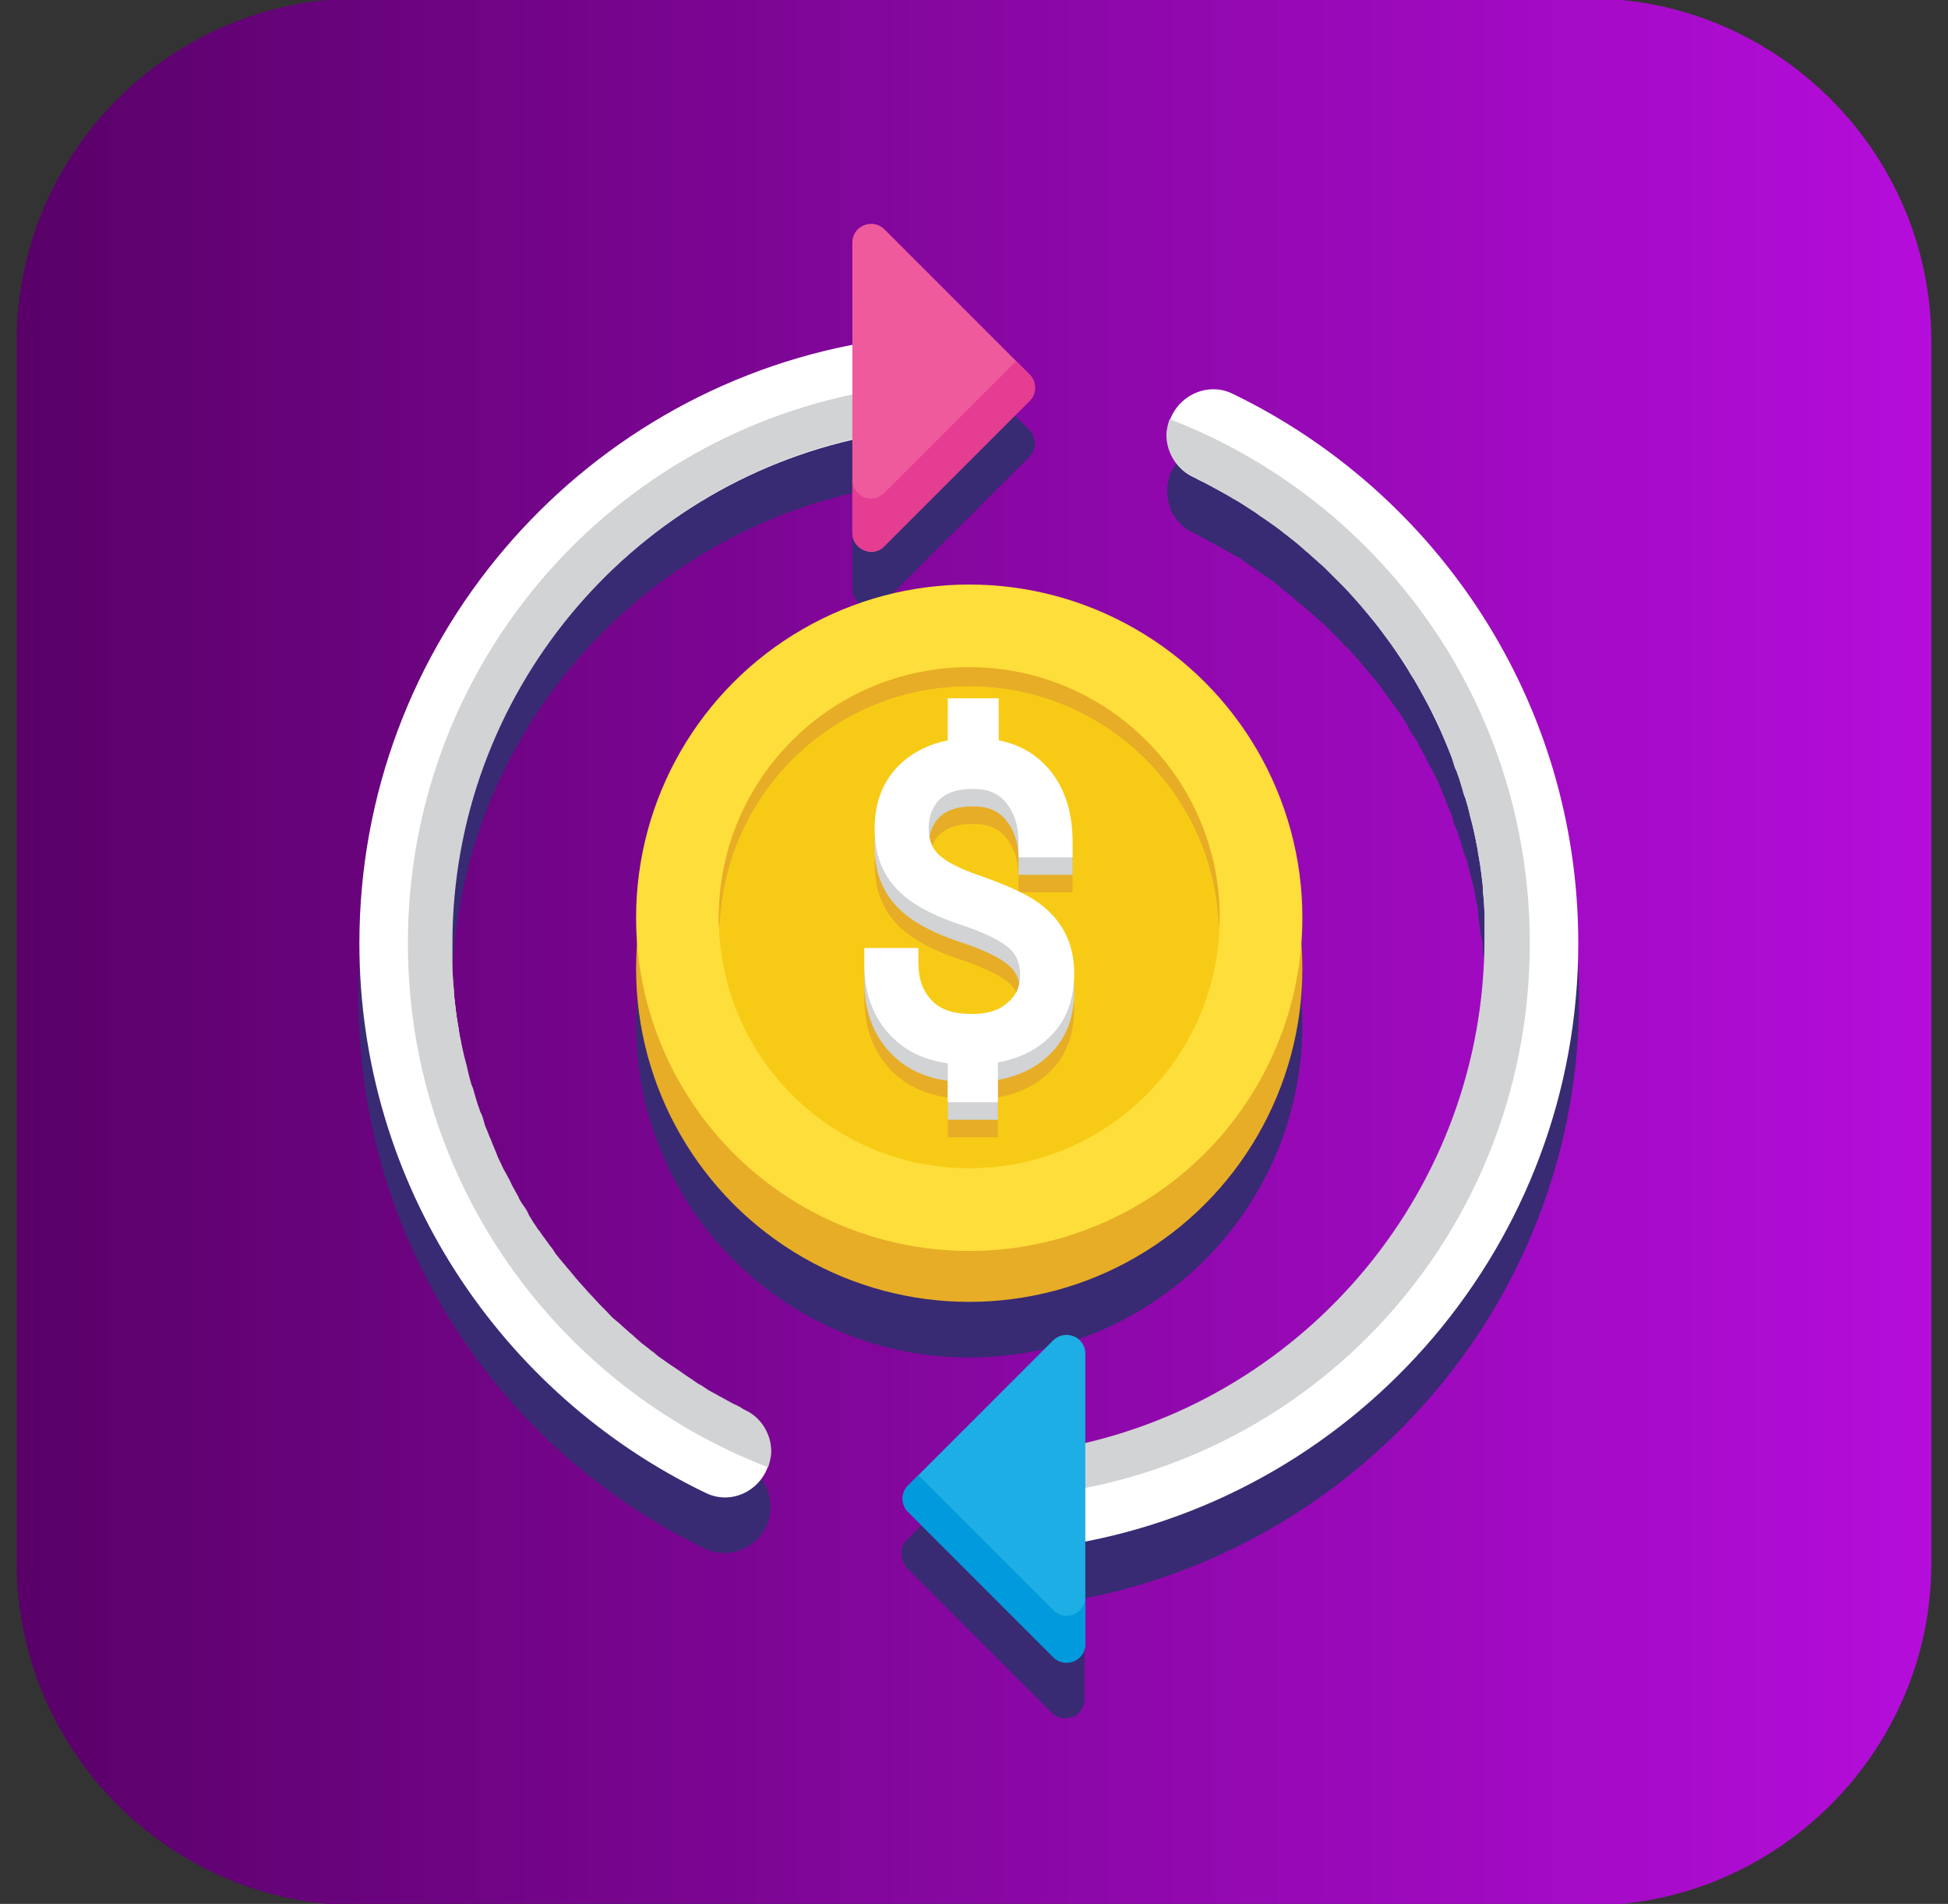 <?xml version="1.0" encoding="utf-8"?>
<!-- Generator: Adobe Illustrator 24.3.0, SVG Export Plug-In . SVG Version: 6.00 Build 0)  -->
<svg version="1.1" xmlns="http://www.w3.org/2000/svg" xmlns:xlink="http://www.w3.org/1999/xlink" x="0px" y="0px"
	 viewBox="0 0 245 239.4" style="enable-background:new 0 0 245 239.4;" xml:space="preserve">
<rect x="0" y="0" width="245" height="239.4" fill="#333333" stroke="none"/>
<style type="text/css">
	.st0{fill:url(#SVGID_1_);}
	.st1{fill:#382B73;}
	.st2{fill:#D1D3D4;}
	.st3{fill:#E7AD27;}
	.st4{fill:#009ADD;}
	.st5{fill:#136DA0;}
	.st6{fill:#1CAEE4;}
	.st7{fill:#EF5A9D;}
	.st8{fill:#F06EA9;}
	.st9{fill:#E6E7E8;}
	.st10{fill:#FFFFFF;}
	.st11{fill:#F7CB15;}
	.st12{fill:#FFF335;}
	.st13{fill:#FEDE3A;}
	.st14{fill:#27C1E6;}
	.st15{fill:#E43D91;}
	.st16{fill:url(#SVGID_2_);}
	.st17{fill:#BCBEC0;}
	.st18{fill:#A72973;}
	.st19{fill:url(#SVGID_3_);}
	.st20{fill:url(#SVGID_4_);}
	.st21{fill:url(#SVGID_5_);}
	.st22{fill:url(#SVGID_6_);}
	.st23{fill:url(#SVGID_7_);}
	.st24{fill:url(#SVGID_8_);}
	.st25{fill:url(#SVGID_9_);}
	.st26{fill:url(#SVGID_10_);}
	.st27{fill:url(#SVGID_11_);}
	.st28{fill:url(#SVGID_12_);}
	.st29{fill:url(#SVGID_13_);}
	.st30{fill:url(#SVGID_14_);}
	.st31{fill:url(#SVGID_15_);}
	.st32{fill:url(#SVGID_16_);}
	.st33{fill:url(#SVGID_17_);}
	.st34{fill:url(#SVGID_18_);}
	.st35{fill:url(#SVGID_19_);}
	.st36{fill:url(#SVGID_20_);}
	.st37{fill:url(#SVGID_21_);}
	.st38{fill:url(#SVGID_22_);}
	.st39{fill:url(#SVGID_23_);}
	.st40{fill:url(#SVGID_24_);}
	.st41{fill:url(#SVGID_25_);}
	.st42{fill:url(#SVGID_26_);}
	.st43{fill:url(#SVGID_27_);}
	.st44{fill:url(#SVGID_28_);}
	.st45{fill:url(#SVGID_29_);}
	.st46{fill:url(#SVGID_30_);}
	.st47{fill:url(#SVGID_31_);}
	.st48{fill:none;stroke:#D1D3D4;stroke-width:3.187;stroke-linecap:round;stroke-linejoin:round;stroke-miterlimit:10;}
	.st49{fill:none;stroke:#E7AD27;stroke-width:3.187;stroke-linecap:round;stroke-linejoin:round;stroke-miterlimit:10;}
	.st50{fill:none;stroke:#E7AD27;stroke-width:3.613;stroke-linecap:round;stroke-linejoin:round;stroke-miterlimit:10;}
	.st51{fill:url(#SVGID_32_);}
	.st52{fill:url(#SVGID_33_);}
	.st53{fill:url(#SVGID_34_);}
	.st54{fill:url(#SVGID_35_);}
	.st55{fill:url(#SVGID_36_);}
	.st56{fill:url(#SVGID_37_);}
	.st57{fill:url(#SVGID_38_);}
	.st58{fill:url(#SVGID_39_);}
	.st59{fill:url(#SVGID_40_);}
	.st60{fill:url(#SVGID_41_);}
	.st61{fill:url(#SVGID_42_);}
	.st62{fill:none;stroke:#FFFFFF;stroke-width:2;stroke-linecap:round;stroke-linejoin:round;stroke-miterlimit:10;}
	.st63{fill:none;stroke:#FEDE3A;stroke-width:2;stroke-linecap:round;stroke-linejoin:round;stroke-miterlimit:10;}
	.st64{fill:url(#SVGID_43_);}
	.st65{fill:url(#SVGID_44_);}
	.st66{fill:url(#SVGID_45_);}
	.st67{fill:url(#SVGID_46_);}
	.st68{fill:url(#SVGID_47_);}
	.st69{fill:url(#SVGID_48_);}
	.st70{fill:url(#SVGID_49_);}
	.st71{fill:url(#SVGID_50_);}
	.st72{fill:url(#SVGID_51_);}
	.st73{fill:url(#SVGID_52_);}
	.st74{fill:url(#SVGID_53_);}
	.st75{fill:url(#SVGID_54_);}
	.st76{fill:url(#SVGID_55_);}
	.st77{fill:url(#SVGID_56_);}
	.st78{fill:none;stroke:#136DA0;stroke-width:2.623;stroke-miterlimit:10;}
	.st79{fill:url(#SVGID_57_);}
	.st80{fill:url(#SVGID_58_);}
	.st81{fill:none;stroke:#EF5A9D;stroke-width:4;stroke-linecap:round;stroke-linejoin:round;stroke-miterlimit:10;}
	.st82{fill:none;stroke:#FFFFFF;stroke-width:3;stroke-linecap:round;stroke-linejoin:round;stroke-miterlimit:10;}
	.st83{fill:none;stroke:#E7AD27;stroke-width:4;stroke-linecap:round;stroke-linejoin:round;stroke-miterlimit:10;}
	.st84{fill:url(#SVGID_59_);}
	.st85{fill:url(#SVGID_60_);}
	.st86{fill:url(#SVGID_61_);}
	.st87{fill:none;stroke:#F7CB15;stroke-width:3;stroke-miterlimit:10;}
	.st88{fill:url(#SVGID_62_);}
	.st89{fill:url(#SVGID_63_);}
	.st90{fill:url(#SVGID_64_);}
	.st91{fill:url(#SVGID_65_);}
	.st92{fill:url(#SVGID_66_);}
	.st93{fill:url(#SVGID_67_);}
	.st94{fill:url(#SVGID_68_);}
	.st95{fill:url(#SVGID_69_);}
	.st96{fill:url(#SVGID_70_);}
	.st97{fill:url(#SVGID_71_);}
	.st98{fill:url(#SVGID_72_);}
	.st99{fill:none;stroke:#EF5A9D;stroke-width:2;stroke-miterlimit:10;}
	.st100{fill:url(#SVGID_73_);}
	.st101{fill:url(#SVGID_74_);}
	.st102{fill:url(#SVGID_75_);}
	.st103{fill:url(#SVGID_76_);}
	.st104{fill:url(#SVGID_77_);}
	.st105{fill:url(#SVGID_78_);}
	.st106{fill:url(#SVGID_79_);}
	.st107{fill:url(#SVGID_80_);}
	.st108{fill:none;stroke:#27C1E6;stroke-width:4;stroke-miterlimit:10;}
	.st109{fill:url(#SVGID_81_);}
	.st110{fill:url(#SVGID_82_);}
	.st111{fill:url(#SVGID_83_);}
	.st112{fill:url(#SVGID_84_);}
	.st113{fill:url(#SVGID_85_);}
	.st114{fill:url(#SVGID_86_);}
	.st115{fill:url(#SVGID_87_);}
	.st116{fill:url(#SVGID_88_);}
	.st117{fill:url(#SVGID_89_);}
	.st118{fill:none;stroke:#136DA0;stroke-width:1.561;stroke-miterlimit:10;}
	.st119{fill:none;stroke:#136DA0;stroke-width:1.101;stroke-miterlimit:10;}
	.st120{fill:url(#SVGID_90_);}
	.st121{fill:url(#SVGID_91_);}
	.st122{fill:none;stroke:#136DA0;stroke-width:2.841;stroke-miterlimit:10;}
	.st123{fill:url(#SVGID_92_);}
	.st124{fill:none;stroke:#136DA0;stroke-width:2.862;stroke-miterlimit:10;}
	.st125{fill:url(#SVGID_93_);}
</style>
<g id="Layer_1">
	<g>
		<linearGradient id="SVGID_1_" gradientUnits="userSpaceOnUse" x1="2.105" y1="119.694" x2="242.869" y2="119.694">
			<stop  offset="1.118836e-07" style="stop-color:#590168"/>
			<stop  offset="1" style="stop-color:#B50DDB"/>
		</linearGradient>
		<path class="st0" d="M199.8,239.6H45.2c-23.7,0-43.1-19.4-43.1-43.1V42.9c0-23.7,19.4-43.1,43.1-43.1h154.6
			c23.7,0,43.1,19.4,43.1,43.1v153.7C242.9,220.2,223.5,239.6,199.8,239.6z"/>
		<g>
			<g>
				<path class="st1" d="M121.9,80.5c-23.2,0-41.9,18.8-41.9,41.9c0,1.1,0.1,2.2,0.1,3.2c-0.1,1.1-0.1,2.1-0.1,3.2
					c0,23.2,18.8,41.9,41.9,41.9c23.2,0,41.9-18.8,41.9-41.9c0-1.1-0.1-2.2-0.1-3.2c0.1-1.1,0.1-2.1,0.1-3.2
					C163.8,99.2,145,80.5,121.9,80.5z"/>
				<path class="st1" d="M198.6,125.6c0-30.4-17.8-56.7-43.5-69.1c-3.5-1.7-7.5,0.5-8.2,4.1c0,0.1,0,0.1,0,0.2
					c-0.1,0.3-0.1,0.6-0.1,1l0,0l0,0c0,0.8,0.2,1.7,0.5,2.4c0.1,0.2,0.2,0.5,0.4,0.7c0.6,0.9,1.4,1.7,2.4,2.1
					c0.1,0.1,0.2,0.1,0.4,0.2c0.1,0,0.1,0.1,0.2,0.1c0.1,0,0.1,0.1,0.1,0.1c0.3,0.1,0.5,0.3,0.8,0.4c0.4,0.2,0.7,0.4,1.1,0.6
					c0.3,0.2,0.6,0.3,0.9,0.5c0.4,0.2,0.7,0.4,1.1,0.6c0.3,0.2,0.6,0.4,0.9,0.5c0.4,0.2,0.7,0.4,1,0.7c0.2,0.1,0.4,0.3,0.6,0.4
					c0.1,0.1,0.2,0.1,0.3,0.2c0.3,0.2,0.7,0.5,1,0.7c0.1,0.1,0.2,0.1,0.3,0.2c0.2,0.1,0.4,0.3,0.6,0.4c0.3,0.2,0.7,0.5,1,0.7
					c0.2,0.2,0.4,0.3,0.6,0.5c0.1,0.1,0.1,0.1,0.2,0.2c0.3,0.3,0.7,0.5,1,0.8c0.2,0.2,0.5,0.4,0.7,0.6c0,0,0.1,0,0.1,0.1
					c0.3,0.3,0.7,0.6,1,0.8c0.2,0.2,0.5,0.4,0.7,0.6c0,0,0,0,0,0c0.3,0.3,0.7,0.6,1,0.9c0.2,0.2,0.5,0.4,0.7,0.6
					c0.4,0.4,0.7,0.7,1.1,1.1c0.2,0.2,0.4,0.4,0.5,0.5c0.5,0.5,1,1.1,1.6,1.6c0,0,0,0,0,0c0,0,0,0,0,0c0.5,0.6,1,1.1,1.5,1.7
					c0.2,0.2,0.3,0.4,0.5,0.6c0.3,0.4,0.7,0.8,1,1.2c0,0,0.1,0.1,0.1,0.1c0.2,0.2,0.3,0.4,0.5,0.6c0.3,0.4,0.6,0.7,0.8,1.1
					c0.1,0.1,0.2,0.2,0.3,0.4c0.1,0.1,0.2,0.3,0.3,0.4c0.3,0.4,0.5,0.7,0.8,1.1c0.2,0.3,0.4,0.6,0.6,0.8c0.2,0.4,0.5,0.7,0.7,1.1
					c0.2,0.3,0.4,0.6,0.5,0.9c0.2,0.4,0.4,0.7,0.7,1.1c0.2,0.3,0.4,0.6,0.5,0.9c0.2,0.4,0.4,0.7,0.6,1.1c0.2,0.3,0.3,0.6,0.5,1
					c0.2,0.4,0.4,0.7,0.6,1.1c0,0.1,0.1,0.1,0.1,0.2c0.1,0.3,0.3,0.5,0.4,0.8c0.2,0.4,0.4,0.8,0.5,1.1c0.1,0.3,0.3,0.7,0.4,1
					c0.2,0.4,0.3,0.8,0.5,1.2c0.1,0.3,0.3,0.7,0.4,1c0.2,0.4,0.3,0.8,0.4,1.2c0.1,0.3,0.2,0.7,0.4,1c0.1,0.4,0.3,0.8,0.4,1.2
					c0.1,0.3,0.2,0.7,0.3,1c0.1,0.4,0.2,0.8,0.4,1.2c0,0.1,0,0.2,0.1,0.2c0.1,0.3,0.2,0.5,0.2,0.8c0.1,0.4,0.2,0.8,0.3,1.2
					c0.1,0.4,0.2,0.7,0.3,1.1c0.1,0.4,0.2,0.9,0.3,1.3c0,0.2,0.1,0.5,0.1,0.7c0,0.1,0,0.2,0.1,0.4c0.1,0.4,0.2,0.9,0.2,1.3
					c0,0.1,0,0.2,0,0.3c0,0.3,0.1,0.5,0.1,0.8c0.1,0.5,0.1,0.9,0.2,1.4c0,0.2,0,0.4,0.1,0.5c0,0.2,0,0.3,0.1,0.5
					c0.1,0.5,0.1,0.9,0.1,1.4c0,0.2,0,0.5,0.1,0.7c0,0.1,0,0.2,0,0.3c0,0.5,0.1,1.1,0.1,1.6c0,0.3,0,0.5,0,0.8c0,0.8,0,1.6,0,2.5
					c0,30.9-21.6,56.7-50.4,63.4v-11.8c0-2.1-2.5-3.1-4-1.7l-17,17v0l-1.3,1.3c-0.2,0.2-0.4,0.5-0.5,0.8c-0.1,0.2-0.1,0.3-0.1,0.5
					c-0.1,0.7,0.1,1.5,0.6,2.1l13.7,13.7l4.6,4.6c0.6,0.6,1.5,0.8,2.2,0.6c0.1,0,0.2-0.1,0.4-0.1c0.1,0,0.2-0.1,0.3-0.1
					c0.2-0.1,0.5-0.3,0.6-0.6c0.1-0.1,0.1-0.1,0.2-0.2c0.2-0.4,0.4-0.8,0.4-1.2v-5.9c0,0,0,0,0,0v-6.9
					C171.8,194,198.6,162.9,198.6,125.6z"/>
				<path class="st1" d="M96.7,187.8c-0.2-0.5-0.4-1-0.7-1.5c-0.6-0.9-1.4-1.7-2.4-2.1c-0.1-0.1-0.2-0.1-0.3-0.2
					c-0.1,0-0.1-0.1-0.2-0.1c-0.2-0.1-0.3-0.2-0.5-0.3c-0.1-0.1-0.3-0.1-0.4-0.2c-0.4-0.2-0.7-0.4-1.1-0.6c-0.3-0.2-0.6-0.3-0.9-0.5
					c-0.4-0.2-0.7-0.4-1.1-0.6c-0.2-0.1-0.4-0.3-0.6-0.4c-0.1-0.1-0.2-0.1-0.3-0.2c-0.4-0.2-0.7-0.4-1.1-0.7
					c-0.3-0.2-0.6-0.4-0.9-0.6c-0.3-0.2-0.7-0.5-1-0.7c-0.3-0.2-0.6-0.4-0.9-0.6c-0.3-0.2-0.7-0.5-1-0.7c0,0-0.1-0.1-0.1-0.1
					c-0.2-0.2-0.5-0.4-0.7-0.5c-0.3-0.3-0.7-0.5-1-0.8c0,0-0.1-0.1-0.1-0.1c-0.2-0.2-0.4-0.3-0.6-0.5c-0.3-0.3-0.7-0.6-1-0.9
					c-0.2-0.2-0.5-0.4-0.7-0.6c-0.3-0.3-0.7-0.6-1-0.9c-0.2-0.2-0.5-0.4-0.7-0.6c-0.4-0.3-0.7-0.7-1.1-1.1c-0.2-0.2-0.4-0.4-0.6-0.6
					c-0.5-0.5-1-1.1-1.5-1.6c0,0,0,0-0.1-0.1c-0.5-0.6-1-1.1-1.5-1.7c-0.2-0.2-0.3-0.4-0.5-0.6c-0.3-0.4-0.7-0.8-1-1.2
					c-0.2-0.2-0.4-0.5-0.6-0.7c-0.3-0.4-0.6-0.7-0.8-1.1c-0.2-0.3-0.4-0.5-0.6-0.8c-0.3-0.4-0.5-0.7-0.8-1.1
					c-0.1-0.2-0.3-0.4-0.4-0.6c-0.1-0.1-0.1-0.2-0.2-0.3c-0.2-0.4-0.5-0.7-0.7-1.1c-0.2-0.3-0.3-0.5-0.5-0.8c0,0,0-0.1-0.1-0.1
					c-0.2-0.4-0.4-0.7-0.7-1.1c-0.1-0.1-0.1-0.2-0.2-0.3c-0.1-0.2-0.2-0.4-0.4-0.6c-0.2-0.4-0.4-0.7-0.6-1.1c-0.2-0.3-0.3-0.6-0.5-1
					c-0.2-0.4-0.4-0.7-0.6-1.1c-0.2-0.3-0.3-0.6-0.5-1c-0.2-0.4-0.4-0.8-0.5-1.1c-0.1-0.2-0.2-0.5-0.3-0.8c0-0.1-0.1-0.2-0.1-0.2
					c-0.2-0.4-0.3-0.8-0.5-1.2c-0.1-0.3-0.3-0.7-0.4-1c-0.2-0.4-0.3-0.8-0.4-1.2c-0.1-0.3-0.2-0.7-0.4-1c-0.1-0.4-0.3-0.8-0.4-1.2
					c-0.1-0.3-0.2-0.7-0.3-1c-0.1-0.4-0.2-0.8-0.4-1.2c-0.1-0.3-0.2-0.7-0.3-1.1c-0.1-0.4-0.2-0.8-0.3-1.2c-0.1-0.4-0.2-0.7-0.3-1.1
					c-0.1-0.4-0.2-0.9-0.3-1.3c-0.1-0.3-0.1-0.7-0.2-1.1c-0.1-0.4-0.2-0.9-0.2-1.3c-0.1-0.3-0.1-0.7-0.2-1c-0.1-0.5-0.1-0.9-0.2-1.4
					c0-0.3-0.1-0.7-0.1-1c-0.1-0.5-0.1-1-0.1-1.4c0-0.3-0.1-0.6-0.1-1c0-0.5-0.1-1.1-0.1-1.6c0-0.1,0-0.1,0-0.2c0-0.2,0-0.4,0-0.6
					c0-0.8,0-1.6,0-2.5c0-30.9,21.6-56.7,50.4-63.4v5.1V74l0,0c0,2.1,2.5,3.1,4,1.7l18.3-18.3c0.6-0.6,0.8-1.4,0.6-2.1
					c-0.1-0.4-0.3-0.9-0.6-1.2l-1.7-1.7h0l-16.6-16.6c-1.5-1.5-4-0.4-4,1.7v12.8c-35.3,6.9-62.1,38-62.1,75.3
					c0,30.4,17.8,56.7,43.5,69.1c3.5,1.7,7.5-0.5,8.2-4.1c0,0,0-0.1,0-0.1c0.1-0.3,0.1-0.6,0.1-1l0,0l0,0l0,0
					C96.9,188.9,96.8,188.4,96.7,187.8z"/>
			</g>
			<g>
				<g>
					<circle class="st3" cx="121.9" cy="121.8" r="41.9"/>
					<circle class="st13" cx="121.9" cy="115.4" r="41.9"/>
					<circle class="st11" cx="121.9" cy="115.4" r="31.5"/>
					<path class="st3" d="M121.9,86.3c17,0,30.8,13.5,31.4,30.3c0-0.4,0.1-0.8,0.1-1.2c0-17.4-14.1-31.5-31.5-31.5
						c-17.4,0-31.5,14.1-31.5,31.5c0,0.4,0,0.8,0.1,1.2C91.1,99.7,104.9,86.3,121.9,86.3z"/>
					<path class="st3" d="M135.1,124.7c0-2-0.4-3.8-1.2-5.3c-0.8-1.5-2-2.8-3.6-3.9c-1.5-1-3.7-2-6.8-3.1c-3.3-1.1-4.8-2.1-5.5-2.8
						c-0.6-0.6-1-1.3-1.1-2.2c0.2-1,0.6-1.8,1.3-2.5c1-0.9,2.3-1.3,4.2-1.3c1.8,0,3.1,0.5,4.1,1.7c1,1.2,1.6,2.8,1.6,5v1.9h6.8v-1.9
						c0-0.1,0-0.2,0-0.2h0V108c0-3.8-1-6.8-2.9-9.1c-1.6-1.9-3.7-3.2-6.4-3.7v-3.2V90h-6.4v2.2v3.1c-2.5,0.5-4.6,1.6-6.2,3.2
						c-2,2-3,4.7-3,7.9c0,0.4,0.1,0.7,0.1,1.1c0,0.4-0.1,0.7-0.1,1.1c0,3.1,0.9,5.6,2.8,7.6c1.8,1.9,4.6,3.4,8.7,4.7
						c3.4,1.2,4.9,2.2,5.6,2.9c0.6,0.6,1,1.3,1.1,2.1c-0.2,1-0.7,1.7-1.5,2.4c-1.1,1-2.6,1.4-4.5,1.4c-2.2,0-3.9-0.5-5-1.7
						c-1.1-1.1-1.7-2.7-1.7-4.7v-1.9h-6.8v1.9c0,0.1,0,0.2,0,0.2h0v1.9c0,3.8,1.1,6.8,3.3,9.1c1.8,1.9,4.2,3.1,7.2,3.5v2.8v2.2h6.3
						v-2.2V138c2.6-0.5,4.8-1.5,6.5-3.2c2.1-2,3.1-4.7,3.1-8c0-0.5,0-0.9-0.1-1.3C135,125.3,135.1,125,135.1,124.7z"/>
					<path class="st2" d="M133.9,119.4c-0.8-1.5-2-2.8-3.6-3.9c-1.5-1-3.7-2-6.8-3.1c-3.3-1.1-4.8-2.1-5.5-2.8
						c-0.8-0.8-1.2-1.8-1.2-3.3c0-1.5,0.5-2.7,1.4-3.6c1-0.9,2.3-1.3,4.2-1.3c1.8,0,3.1,0.5,4.1,1.7c1,1.2,1.6,2.8,1.6,5v1.9h6.8
						V108c0-3.8-1-6.8-2.9-9.1c-1.6-1.9-3.7-3.2-6.4-3.7V90h-6.4v5.3c-2.5,0.5-4.6,1.6-6.2,3.2c-2,2-3,4.7-3,7.9
						c0,3.1,0.9,5.6,2.8,7.6c1.8,1.9,4.6,3.4,8.7,4.7c3.4,1.2,4.9,2.2,5.6,2.9c0.8,0.8,1.2,1.8,1.2,3.2c0,1.5-0.5,2.6-1.6,3.5
						c-1.1,1-2.6,1.4-4.5,1.4c-2.2,0-3.9-0.5-5-1.7c-1.1-1.1-1.7-2.7-1.7-4.7v-1.9h-6.8v1.9c0,3.8,1.1,6.8,3.3,9.1
						c1.8,1.9,4.2,3.1,7.2,3.5v4.9h6.3v-5c2.6-0.5,4.8-1.5,6.5-3.2c2.1-2,3.1-4.7,3.1-8C135.1,122.7,134.7,120.9,133.9,119.4z"/>
					<path class="st10" d="M133.9,117.2c-0.8-1.5-2-2.8-3.6-3.9c-1.5-1-3.7-2-6.8-3.1c-3.3-1.1-4.8-2.1-5.5-2.8
						c-0.8-0.8-1.2-1.8-1.2-3.3c0-1.5,0.5-2.7,1.4-3.6c1-0.9,2.3-1.3,4.2-1.3c1.8,0,3.1,0.5,4.1,1.7c1,1.2,1.6,2.8,1.6,5v1.9h6.8
						v-1.9c0-3.8-1-6.8-2.9-9.1c-1.6-1.9-3.7-3.2-6.4-3.7v-5.3h-6.4v5.3c-2.5,0.5-4.6,1.6-6.2,3.2c-2,2-3,4.7-3,7.9
						c0,3.1,0.9,5.6,2.8,7.6c1.8,1.9,4.6,3.4,8.7,4.7c3.4,1.2,4.9,2.2,5.6,2.9c0.8,0.8,1.2,1.8,1.2,3.2c0,1.5-0.5,2.6-1.6,3.5
						c-1.1,1-2.6,1.4-4.5,1.4c-2.2,0-3.9-0.5-5-1.7c-1.1-1.1-1.7-2.7-1.7-4.7v-1.9h-6.8v1.9c0,3.8,1.1,6.8,3.3,9.1
						c1.8,1.9,4.2,3.1,7.2,3.5v4.9h6.3v-5c2.6-0.5,4.8-1.5,6.5-3.2c2.1-2,3.1-4.7,3.1-8C135.1,120.5,134.7,118.7,133.9,117.2z"/>
				</g>
				<g>
					<path class="st10" d="M146.8,54.8L146.8,54.8c0,2.2,1.3,4.3,3.3,5.2c21.8,10.5,36.8,32.8,36.8,58.6c0,31.3-22.3,57.6-51.8,63.7
						v11.8c36-6.3,63.4-37.8,63.4-75.5c0-30.4-17.8-56.7-43.5-69.1C151.3,47.7,146.8,50.5,146.8,54.8z"/>
					<path class="st10" d="M96.9,182.5c0-2.2-1.3-4.3-3.3-5.2c-21.8-10.5-36.8-32.8-36.8-58.6c0-31.3,22.3-57.6,51.8-63.7V43.1
						c-36,6.3-63.4,37.8-63.4,75.5c0,30.4,17.8,56.7,43.5,69.1C92.5,189.6,96.9,186.7,96.9,182.5L96.9,182.5z"/>
				</g>
				<g>
					<path class="st2" d="M51.3,118.6c0,30.1,18.8,55.7,45.3,65.9c0.2-0.6,0.4-1.3,0.4-2c0-2.2-1.3-4.3-3.3-5.2
						c-0.2-0.1-0.4-0.2-0.5-0.3c-0.3-0.2-0.6-0.3-1-0.5c-0.4-0.2-0.7-0.4-1.1-0.6c-0.3-0.2-0.6-0.3-0.9-0.5
						c-0.4-0.2-0.7-0.4-1.1-0.6c-0.3-0.2-0.6-0.4-0.9-0.6c-0.4-0.2-0.7-0.4-1.1-0.7c-0.3-0.2-0.6-0.4-0.9-0.6
						c-0.3-0.2-0.7-0.5-1-0.7c-0.3-0.2-0.6-0.4-0.9-0.6c-0.3-0.2-0.7-0.5-1-0.7c-0.3-0.2-0.6-0.4-0.8-0.6c-0.3-0.3-0.7-0.5-1-0.8
						c-0.3-0.2-0.5-0.4-0.8-0.6c-0.3-0.3-0.7-0.6-1-0.9c-0.2-0.2-0.5-0.4-0.7-0.6c-0.3-0.3-0.7-0.6-1-0.9c-0.2-0.2-0.5-0.4-0.7-0.6
						c-0.4-0.3-0.7-0.7-1.1-1.1c-0.2-0.2-0.4-0.4-0.6-0.6c-0.5-0.5-1-1.1-1.5-1.6c0,0,0,0-0.1-0.1c-0.5-0.6-1-1.1-1.5-1.7
						c-0.2-0.2-0.3-0.4-0.5-0.6c-0.3-0.4-0.7-0.8-1-1.2c-0.2-0.2-0.4-0.5-0.6-0.7c-0.3-0.4-0.6-0.7-0.8-1.1
						c-0.2-0.3-0.4-0.5-0.6-0.8c-0.3-0.4-0.5-0.7-0.8-1.1c-0.2-0.3-0.4-0.6-0.6-0.8c-0.2-0.4-0.5-0.7-0.7-1.1
						c-0.2-0.3-0.4-0.6-0.5-0.9c-0.2-0.4-0.4-0.7-0.7-1.1c-0.2-0.3-0.4-0.6-0.5-0.9c-0.2-0.4-0.4-0.7-0.6-1.1
						c-0.2-0.3-0.3-0.6-0.5-1c-0.2-0.4-0.4-0.7-0.6-1.1c-0.2-0.3-0.3-0.6-0.5-1c-0.2-0.4-0.4-0.8-0.5-1.1c-0.1-0.3-0.3-0.7-0.4-1
						c-0.2-0.4-0.3-0.8-0.5-1.2c-0.1-0.3-0.3-0.7-0.4-1c-0.2-0.4-0.3-0.8-0.4-1.2c-0.1-0.3-0.2-0.7-0.4-1c-0.1-0.4-0.3-0.8-0.4-1.2
						c-0.1-0.3-0.2-0.7-0.3-1c-0.1-0.4-0.2-0.8-0.4-1.2c-0.1-0.3-0.2-0.7-0.3-1.1c-0.1-0.4-0.2-0.8-0.3-1.3
						c-0.1-0.4-0.2-0.7-0.3-1.1c-0.1-0.4-0.2-0.9-0.3-1.3c-0.1-0.3-0.1-0.7-0.2-1c-0.1-0.4-0.2-0.9-0.2-1.3c-0.1-0.3-0.1-0.7-0.2-1
						c-0.1-0.5-0.1-0.9-0.2-1.4c0-0.3-0.1-0.7-0.1-1c-0.1-0.5-0.1-1-0.1-1.4c0-0.3-0.1-0.6-0.1-1c0-0.5-0.1-1.1-0.1-1.6
						c0-0.3,0-0.5,0-0.8c0-0.8,0-1.6,0-2.5c0-31.3,22.3-57.6,51.8-63.7v-5.6C75.9,55.5,51.3,84.2,51.3,118.6z"/>
					<path class="st2" d="M192.4,118.6c0-30.1-18.8-55.7-45.3-65.9c-0.2,0.6-0.4,1.3-0.4,2c0,2.2,1.3,4.3,3.3,5.2
						c0.2,0.1,0.4,0.2,0.5,0.3c0.3,0.2,0.6,0.3,1,0.5c0.4,0.2,0.7,0.4,1.1,0.6c0.3,0.2,0.6,0.3,0.9,0.5c0.4,0.2,0.7,0.4,1.1,0.6
						c0.3,0.2,0.6,0.4,0.9,0.5c0.4,0.2,0.7,0.4,1.1,0.7c0.3,0.2,0.6,0.4,0.9,0.6c0.4,0.2,0.7,0.5,1,0.7c0.3,0.2,0.6,0.4,0.9,0.6
						c0.3,0.2,0.7,0.5,1,0.7c0.3,0.2,0.6,0.4,0.8,0.6c0.3,0.3,0.7,0.5,1,0.8c0.3,0.2,0.5,0.4,0.8,0.6c0.3,0.3,0.7,0.6,1,0.9
						c0.2,0.2,0.5,0.4,0.7,0.6c0.3,0.3,0.7,0.6,1,0.9c0.2,0.2,0.5,0.4,0.7,0.6c0.4,0.4,0.7,0.7,1.1,1.1c0.2,0.2,0.4,0.4,0.5,0.5
						c0.5,0.5,1.1,1.1,1.6,1.6c0,0,0,0,0,0c0.5,0.6,1,1.1,1.5,1.7c0.2,0.2,0.3,0.4,0.5,0.6c0.3,0.4,0.7,0.8,1,1.2
						c0.2,0.2,0.4,0.5,0.6,0.7c0.3,0.4,0.6,0.7,0.8,1.1c0.2,0.3,0.4,0.5,0.6,0.8c0.3,0.4,0.5,0.7,0.8,1.1c0.2,0.3,0.4,0.6,0.6,0.8
						c0.2,0.4,0.5,0.7,0.7,1.1c0.2,0.3,0.4,0.6,0.5,0.9c0.2,0.4,0.4,0.7,0.7,1.1c0.2,0.3,0.3,0.6,0.5,0.9c0.2,0.4,0.4,0.7,0.6,1.1
						c0.2,0.3,0.3,0.6,0.5,0.9c0.2,0.4,0.4,0.7,0.6,1.1c0.2,0.3,0.3,0.6,0.5,1c0.2,0.4,0.4,0.8,0.5,1.1c0.1,0.3,0.3,0.7,0.4,1
						c0.2,0.4,0.3,0.8,0.5,1.2c0.1,0.3,0.3,0.7,0.4,1c0.2,0.4,0.3,0.8,0.4,1.2c0.1,0.3,0.2,0.7,0.4,1c0.1,0.4,0.3,0.8,0.4,1.2
						c0.1,0.3,0.2,0.7,0.3,1c0.1,0.4,0.2,0.8,0.4,1.2c0.1,0.3,0.2,0.7,0.3,1c0.1,0.4,0.2,0.8,0.3,1.3c0.1,0.4,0.2,0.7,0.3,1.1
						c0.1,0.4,0.2,0.9,0.3,1.3c0.1,0.3,0.1,0.7,0.2,1c0.1,0.4,0.2,0.9,0.2,1.3c0.1,0.3,0.1,0.7,0.2,1c0.1,0.5,0.1,0.9,0.2,1.4
						c0,0.3,0.1,0.7,0.1,1c0.1,0.5,0.1,1,0.1,1.4c0,0.3,0.1,0.6,0.1,1c0,0.5,0.1,1.1,0.1,1.6c0,0.3,0,0.5,0,0.8c0,0.8,0,1.6,0,2.5
						c0,31.3-22.3,57.6-51.8,63.7v5.6C167.8,181.7,192.4,153.1,192.4,118.6z"/>
				</g>
				<g>
					<path class="st7" d="M107.2,67V30.5c0-2.1,2.5-3.1,4-1.7l18.3,18.3c0.9,0.9,0.9,2.4,0,3.3l-18.3,18.3
						C109.8,70.2,107.2,69.1,107.2,67z"/>
					<path class="st15" d="M127.8,45.4L111.2,62c-1.5,1.5-4,0.4-4-1.7V67c0,2.1,2.5,3.1,4,1.7l18.3-18.3c0.9-0.9,0.9-2.4,0-3.3
						L127.8,45.4z"/>
				</g>
				<g>
					<path class="st6" d="M136.5,170.2v36.5c0,2.1-2.5,3.1-4,1.7l-18.3-18.3c-0.9-0.9-0.9-2.4,0-3.3l18.3-18.3
						C134,167.1,136.5,168.1,136.5,170.2z"/>
					<path class="st4" d="M132.5,202.5l-17-17l-1.3,1.3c-0.9,0.9-0.9,2.4,0,3.3l18.3,18.3c1.5,1.5,4,0.4,4-1.7v-5.9
						C136.5,202.9,134,204,132.5,202.5z"/>
				</g>
			</g>
		</g>
	</g>
</g>
<g id="_x3C_Layer_x3E_">
</g>
</svg>
